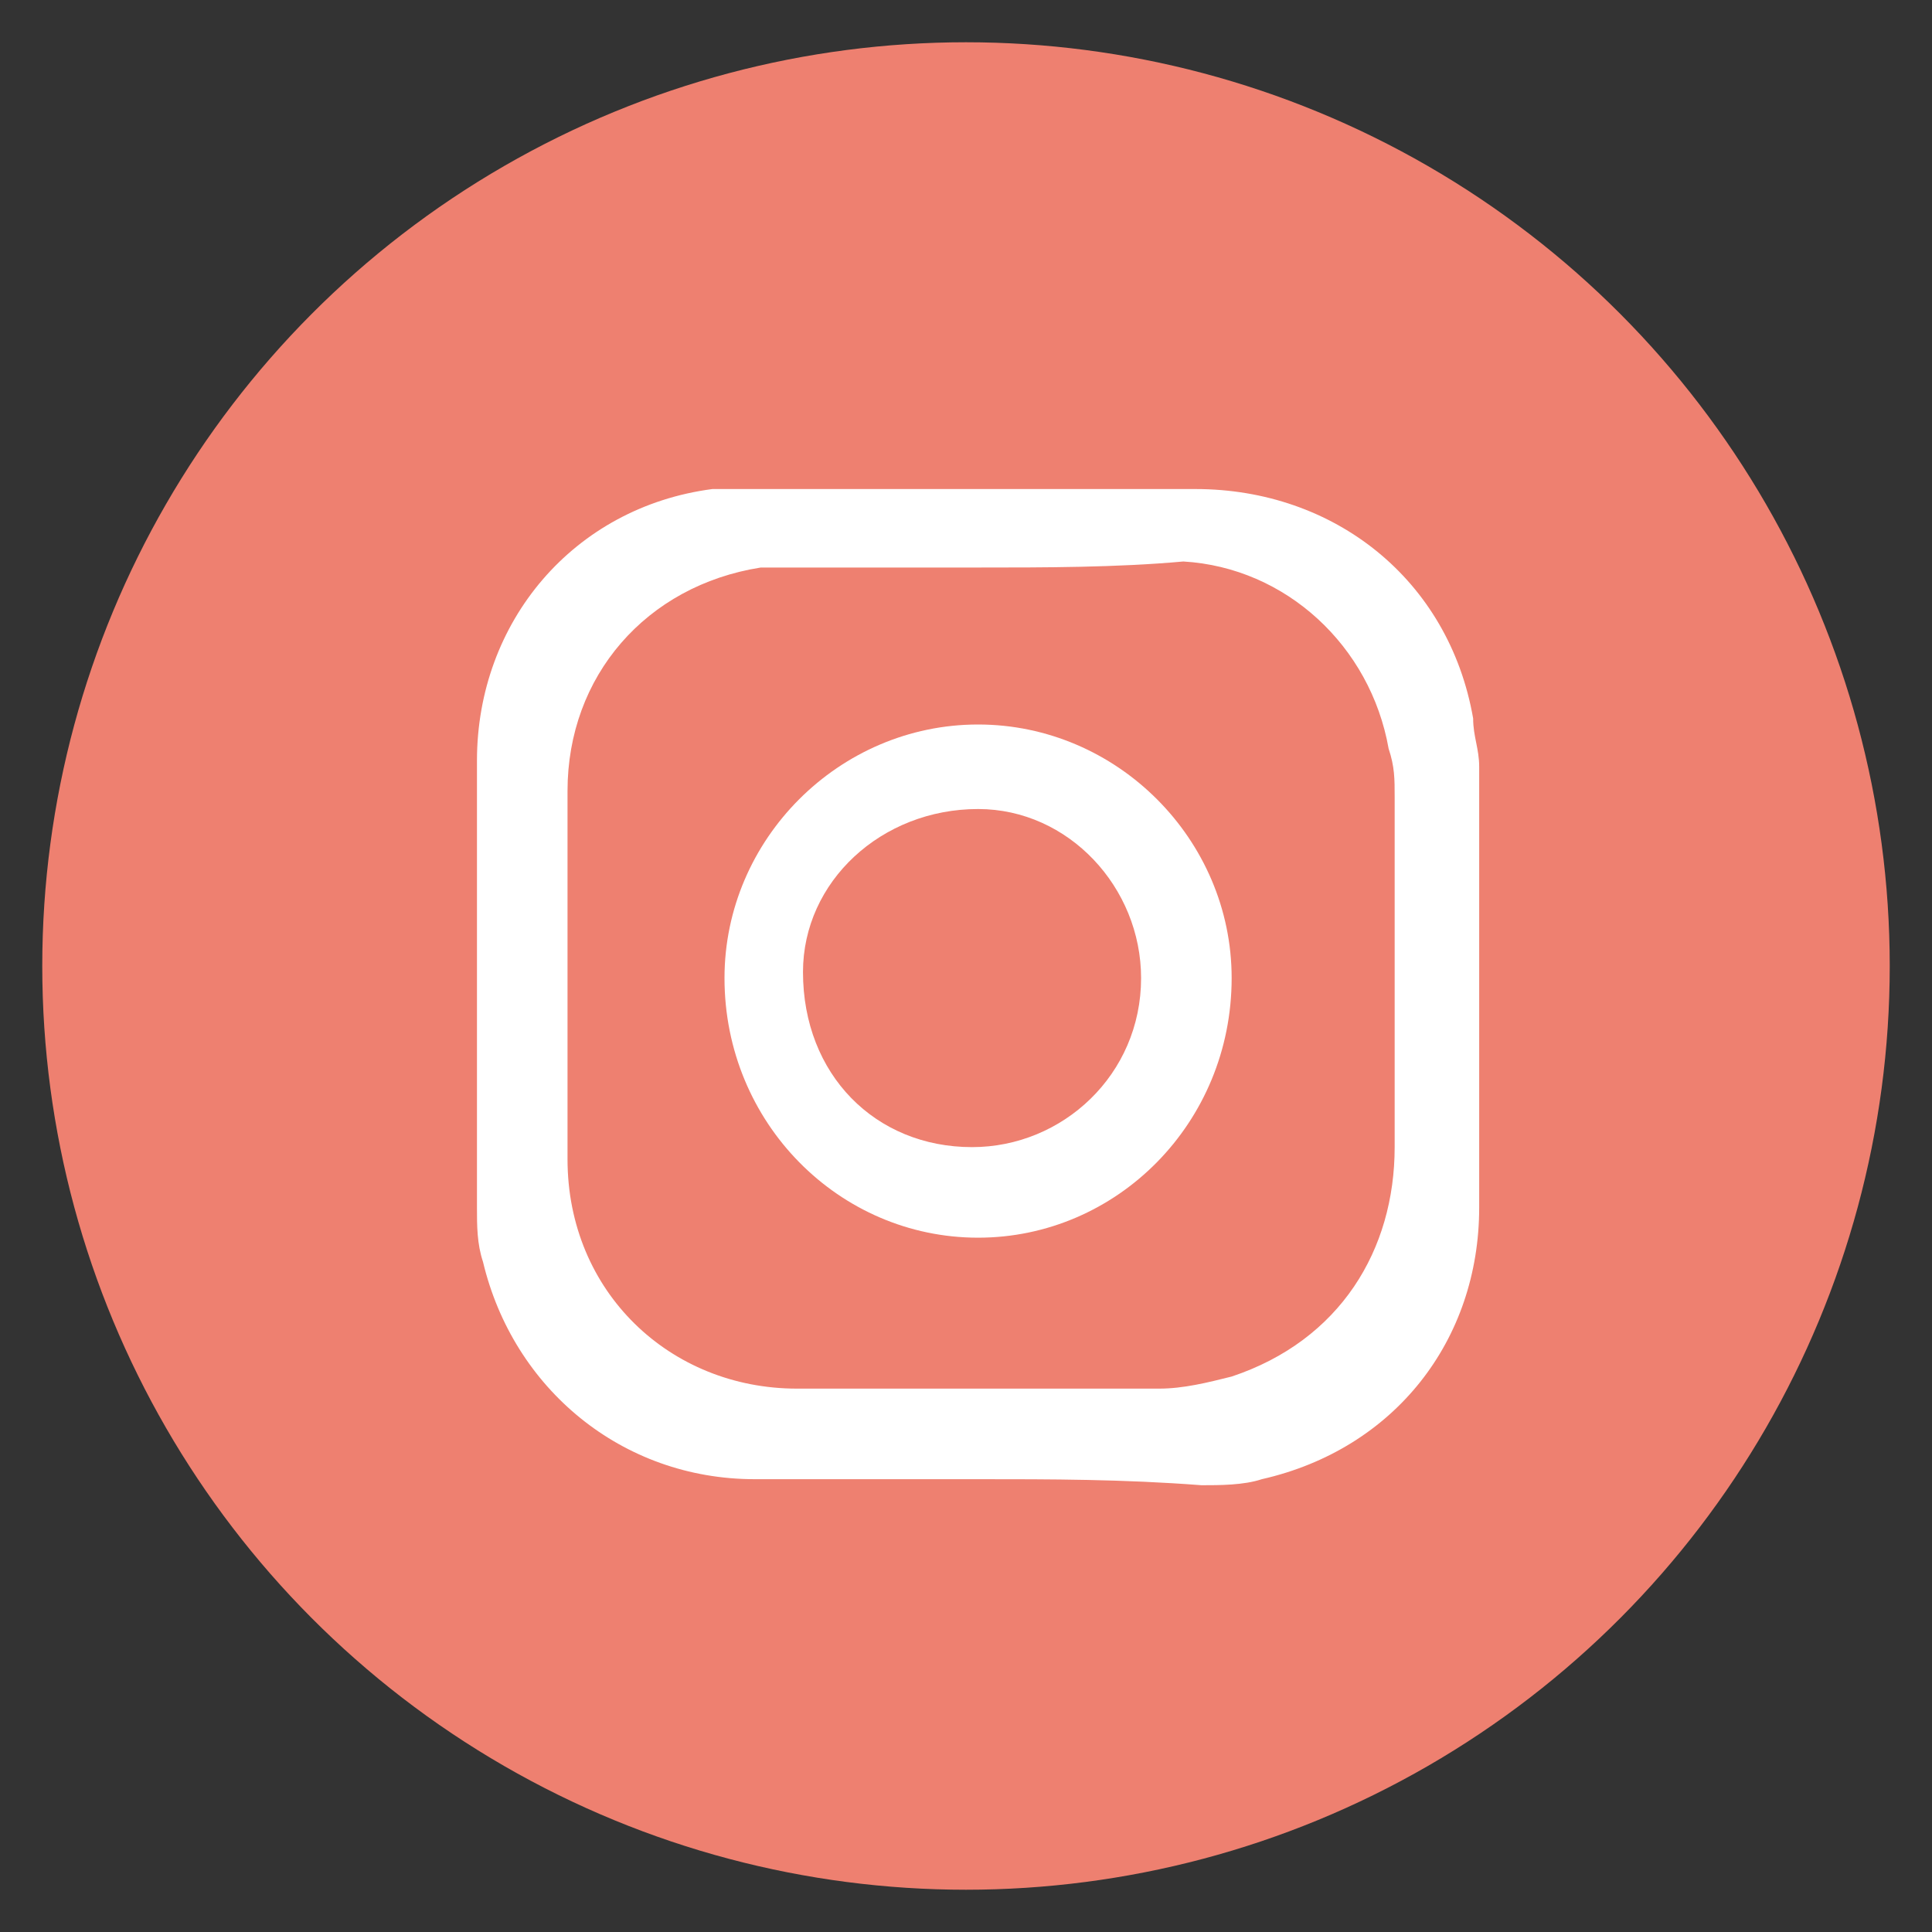<?xml version="1.0" encoding="utf-8"?>
<!-- Generator: Adobe Illustrator 19.0.0, SVG Export Plug-In . SVG Version: 6.00 Build 0)  -->
<svg version="1.1" id="Layer_1" xmlns="http://www.w3.org/2000/svg" xmlns:xlink="http://www.w3.org/1999/xlink" x="0px" y="0px"
	 viewBox="0 0 32 32" style="enable-background:new 0 0 32 32;" xml:space="preserve">
<rect x="0" y="0" width="32" height="32" fill="#333333" stroke="none"/>
<style type="text/css">
	.st0{fill:#EE8070;}
	.st1{fill:#FFFFFF;}
</style>
<g>
	<circle id="XMLID_5_" class="st0" cx="16" cy="16" r="15.3"/>
	<path class="st1" d="M16.2,24.5c-1.2,0-2.5,0-3.7,0c-2.2,0-4-1.5-4.5-3.6c-0.1-0.3-0.1-0.6-0.1-0.9c0-2.5,0-4.9,0-7.4
		c0-2.3,1.6-4.2,3.9-4.5c0.2,0,0.5,0,0.7,0c2.4,0,4.9,0,7.3,0c2.3,0,4.2,1.5,4.6,3.8c0,0.3,0.1,0.5,0.1,0.8c0,2.4,0,4.9,0,7.3
		c0,2.2-1.4,4-3.6,4.5c-0.3,0.1-0.7,0.1-1,0.1C18.6,24.5,17.4,24.5,16.2,24.5z M16.2,9.4C16.2,9.4,16.2,9.4,16.2,9.4c-1,0-2,0-3,0
		c-0.2,0-0.4,0-0.6,0c-1.9,0.3-3.2,1.8-3.2,3.7c0,2,0,4.1,0,6.1c0,2.2,1.7,3.8,3.8,3.8c2,0,4,0,6,0c0.4,0,0.8-0.1,1.2-0.2
		c1.8-0.6,2.7-2.1,2.7-3.8c0-1.9,0-3.9,0-5.8c0-0.3,0-0.5-0.1-0.8c-0.3-1.7-1.7-3-3.4-3.1C18.5,9.4,17.3,9.4,16.2,9.4z"/>
	<path class="st1" d="M16.2,12c2.3,0,4.2,1.9,4.2,4.2c0,2.4-1.9,4.3-4.2,4.3c-2.3,0-4.2-1.9-4.2-4.3C12,13.9,13.9,12,16.2,12z
		 M16.1,19c1.5,0,2.8-1.2,2.8-2.8c0-1.5-1.2-2.8-2.7-2.8c-1.6,0-2.9,1.2-2.9,2.7C13.3,17.8,14.5,19,16.1,19z"/>
</g>
</svg>

